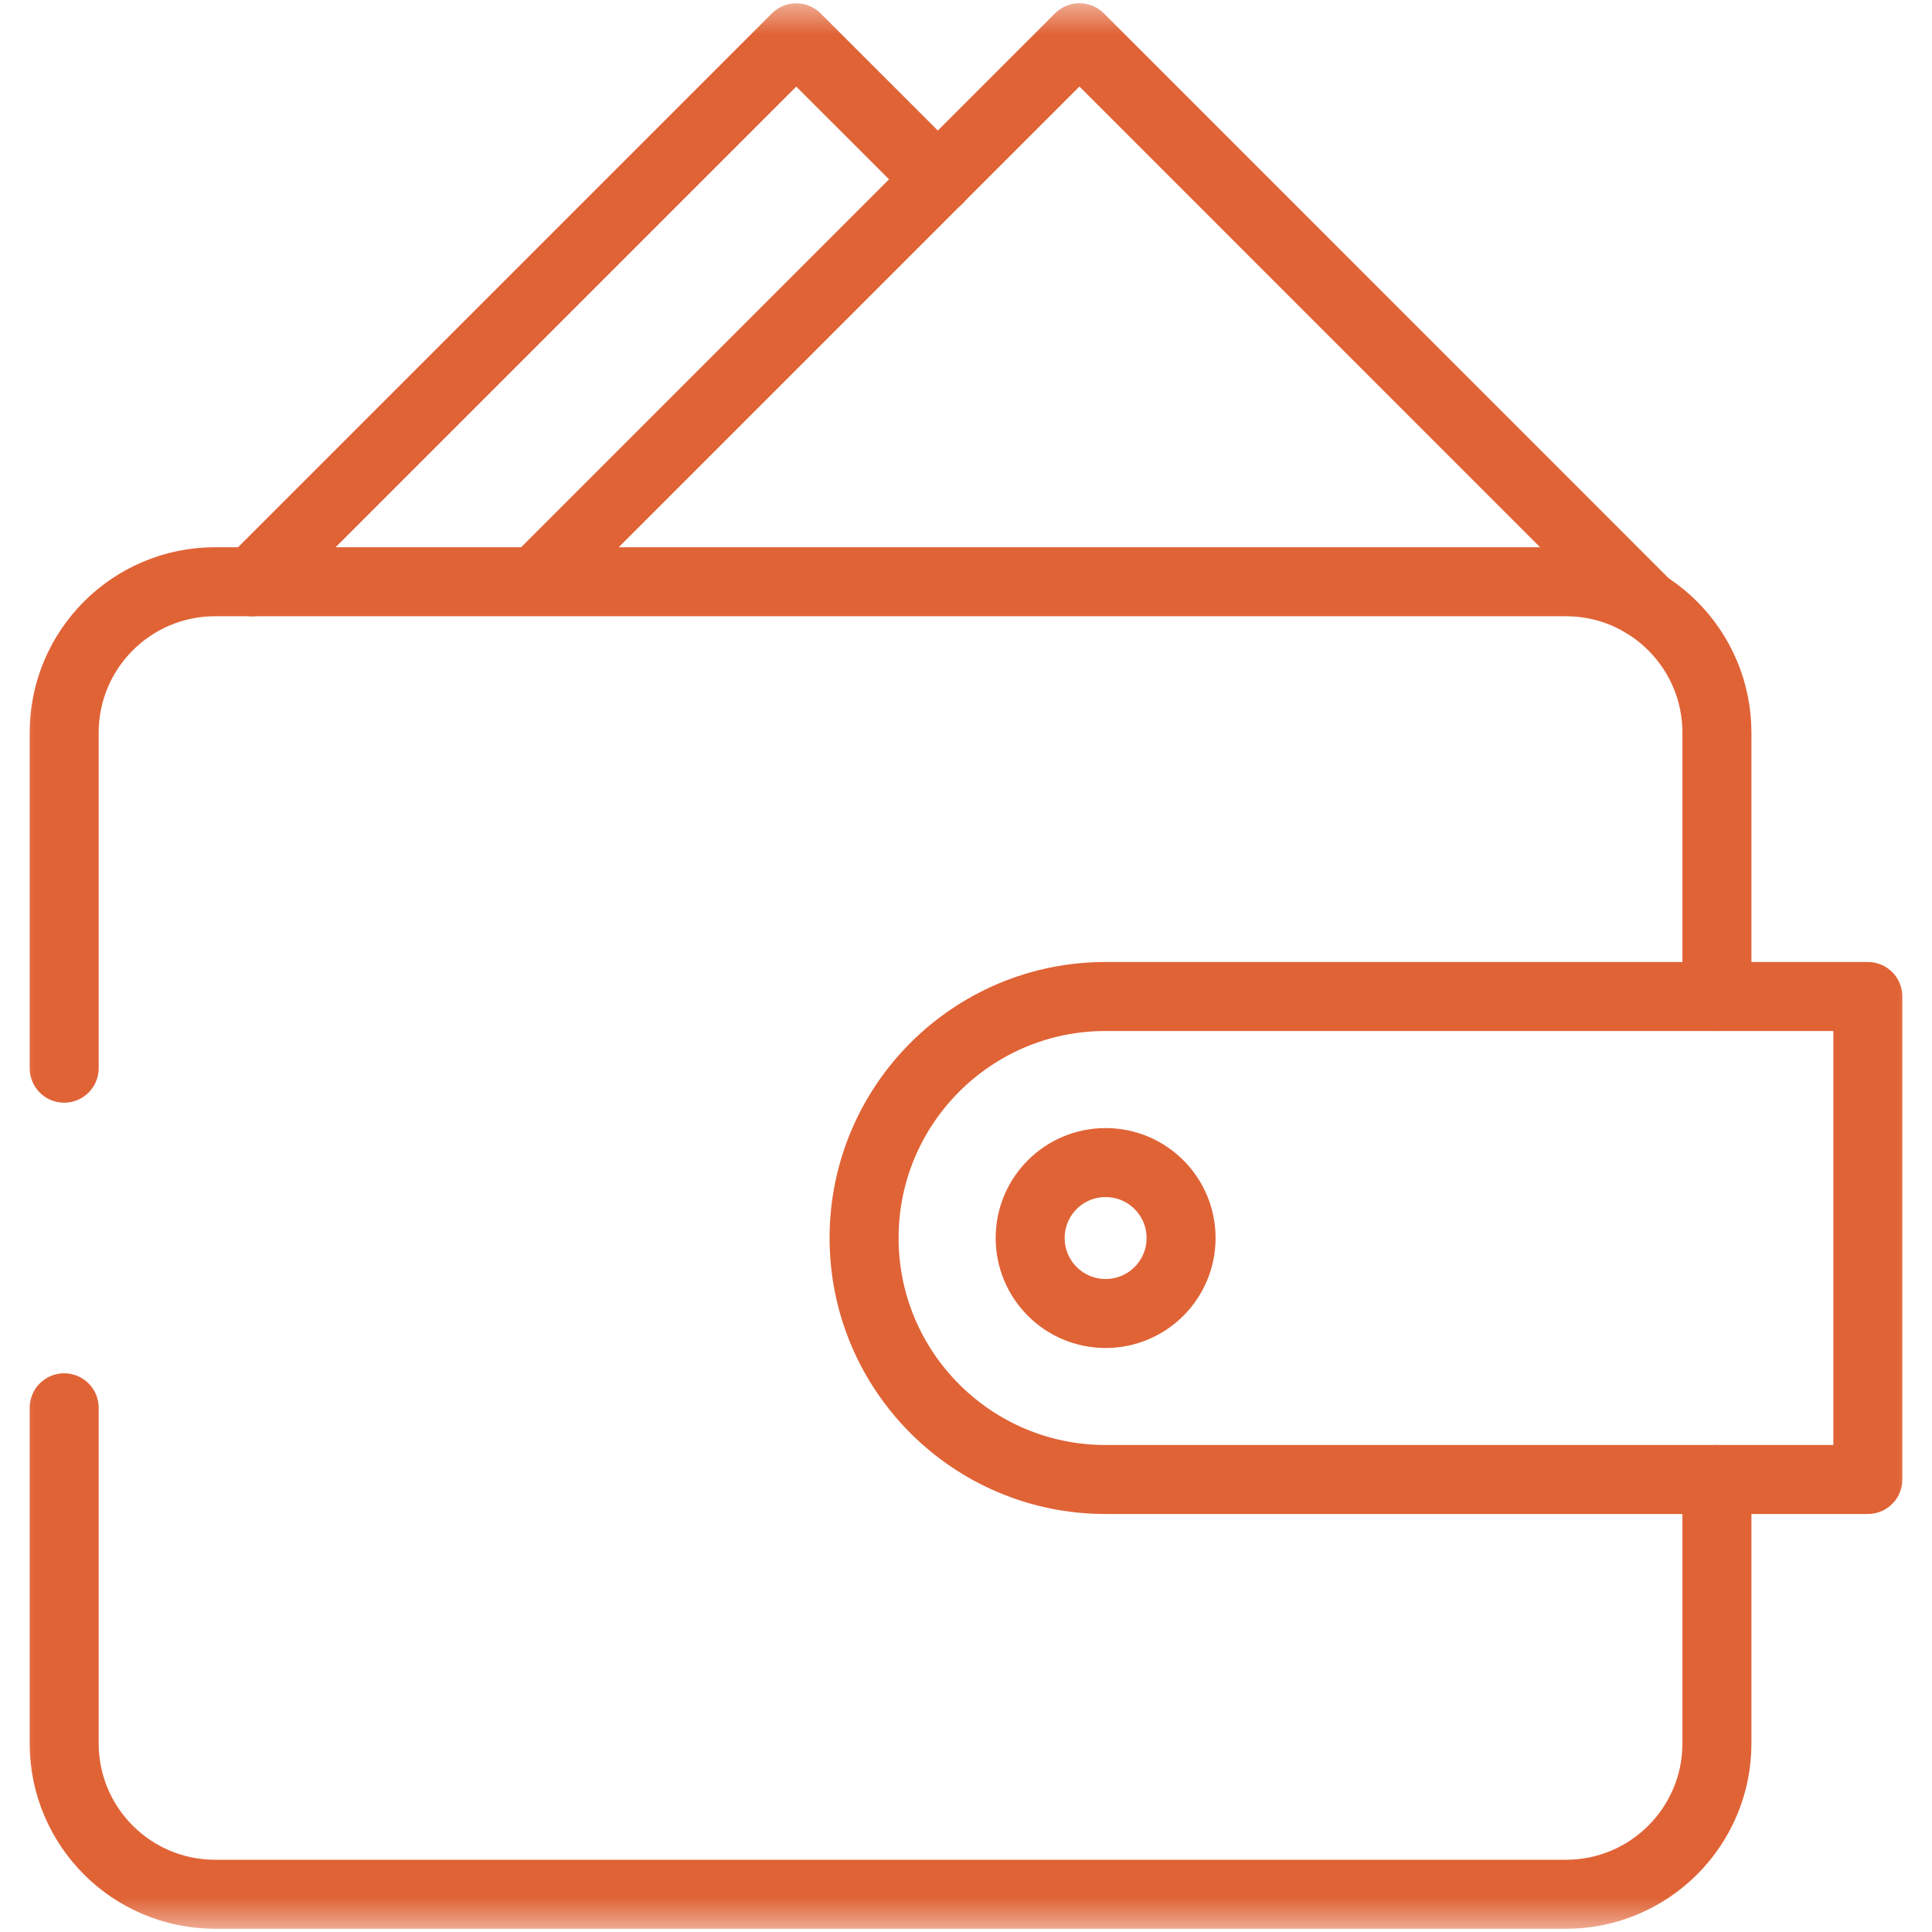 <svg width="28" height="28" viewBox="0 0 28 28" fill="none" xmlns="http://www.w3.org/2000/svg">
<g clip-path="url(#clip0_2623_40319)">
<mask id="mask0_2623_40319" style="mask-type:luminance" maskUnits="userSpaceOnUse" x="0" y="0" width="28" height="28">
<path d="M0 3.8147e-06H28V28H0V3.8147e-06Z" fill="white"/>
</mask>
<g mask="url(#mask0_2623_40319)">
<path d="M3.656 8.432L11.54 0.548L13.593 2.6" stroke="#E06336" stroke-miterlimit="10" stroke-linecap="round" stroke-linejoin="round"/>
<path d="M7.809 8.382L15.644 0.547L23.84 8.744L23.834 8.75" stroke="#E06336" stroke-miterlimit="10" stroke-linecap="round" stroke-linejoin="round"/>
<path d="M0.93 20.403V25.266C0.93 26.474 1.909 27.453 3.117 27.453H22.695C23.903 27.453 24.883 26.474 24.883 25.266V21.442" stroke="#E06336" stroke-miterlimit="10" stroke-linecap="round" stroke-linejoin="round"/>
<path d="M24.883 14.442V10.619C24.883 9.411 23.903 8.431 22.695 8.431H3.117C1.909 8.431 0.93 9.411 0.93 10.619V15.481" stroke="#E06336" stroke-miterlimit="10" stroke-linecap="round" stroke-linejoin="round"/>
<path d="M27.07 14.442H16.023C14.091 14.442 12.523 16.009 12.523 17.942C12.523 19.875 14.091 21.442 16.023 21.442H27.07V14.442Z" stroke="#E06336" stroke-miterlimit="10" stroke-linecap="round" stroke-linejoin="round"/>
<path d="M17.117 17.942C17.117 17.338 16.628 16.849 16.023 16.849C15.419 16.849 14.93 17.338 14.93 17.942C14.93 18.547 15.419 19.036 16.023 19.036C16.628 19.036 17.117 18.547 17.117 17.942Z" stroke="#E06336" stroke-miterlimit="10" stroke-linecap="round" stroke-linejoin="round"/>
</g>
</g>
<defs>
<clipPath id="clip0_2623_40319">
<rect width="28" height="28" fill="white"/>
</clipPath>
</defs>
</svg>
